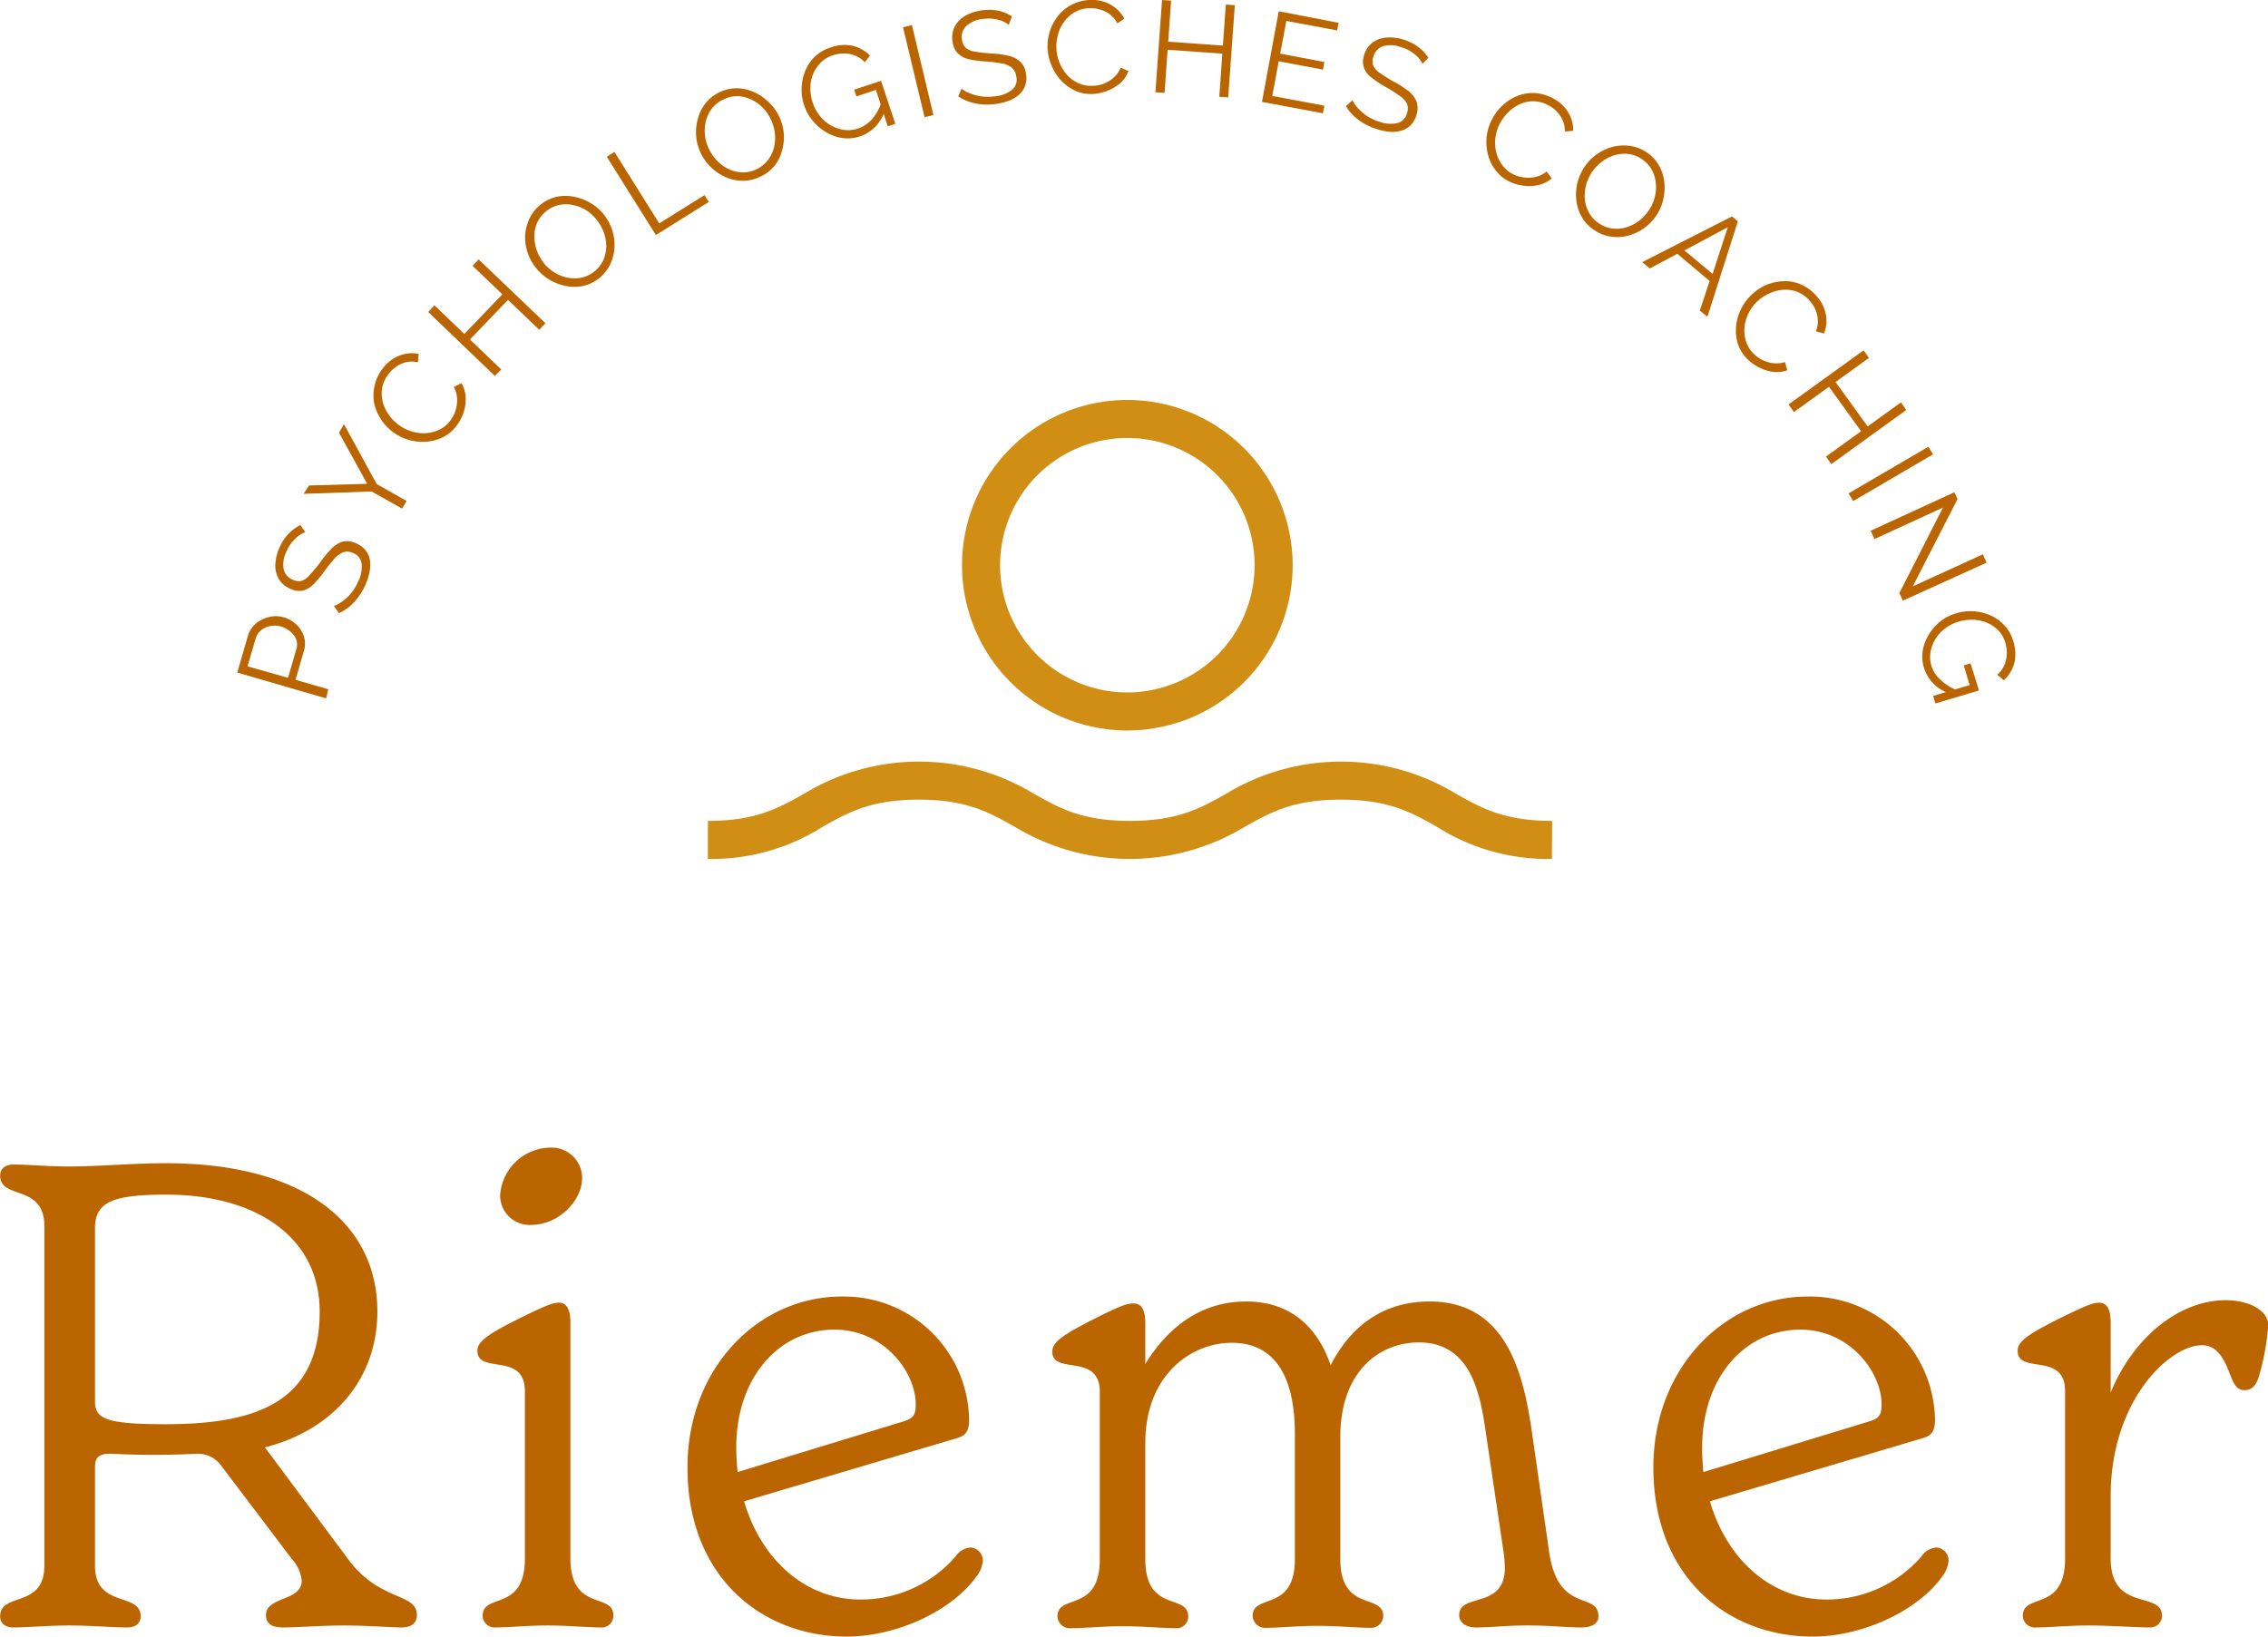 <svg xmlns="http://www.w3.org/2000/svg" id="Capa_1" data-name="Capa 1" viewBox="0 0 297.97 215.08"><defs><style>.cls-1{fill:#bb6500;}.cls-2{fill:#d08f14;}</style></defs><path class="cls-1" d="M54.77,212.26c0,1-.68,1.62-2,1.62-1.11,0-4.79-.26-7.61-.26s-6,.26-8,.26c-1.45,0-2.22-.51-2.22-1.62,0-2.48,4.7-1.8,4.7-4.53a4.87,4.87,0,0,0-1.28-2.82L29.05,192.6a3.78,3.78,0,0,0-3.33-1.54c-3.59.18-7.26.18-10.94,0-1.88-.08-2.3.52-2.3,1.8v12.9c0,5.64,6,3.42,6,6.67,0,.77-.51,1.45-1.8,1.45-1.88,0-4.87-.26-7.6-.26s-5.39.26-7.27.26c-1.28,0-1.79-.68-1.79-1.45,0-3.25,5.81-1,5.81-6.67v-44.6c0-5.64-5.81-3.42-5.81-6.67,0-.77.51-1.45,1.79-1.45,1.88,0,4.45.26,7.27.26,3.67,0,8.54-.43,12.73-.43,18.37,0,27.77,8.12,27.77,19.48,0,9.06-6,15.64-14.78,17.86l10.94,14.7C49.9,210.55,54.77,209.27,54.77,212.26ZM42,172.35C42,162.61,33.67,157,21.88,157c-7.18,0-9.4,1-9.4,4.44v22.73c0,2.31,1.45,3,9.4,3C33.07,187.13,42,184.66,42,172.35Z"></path><path class="cls-1" d="M63.41,212.34c0-3.07,5.55-.43,5.55-7.52v-22c0-5.21-6.24-2.14-6.24-5.3,0-1.19,1.28-2.13,5.21-4.1s4.79-2.22,5.47-2.22c1.11,0,1.54.94,1.54,2.65v30.93c0,7.09,5.64,4.45,5.64,7.52A1.52,1.52,0,0,1,79,213.88c-1.79,0-4.44-.26-7.09-.26s-5,.26-6.84.26A1.57,1.57,0,0,1,63.41,212.34Zm2.3-55.28a6.7,6.7,0,0,1,6.58-6.24,4,4,0,0,1,4.19,4c0,2.91-3,6.16-6.75,6.16A3.87,3.87,0,0,1,65.71,157.06Z"></path><path class="cls-1" d="M129.12,205.16a3.83,3.83,0,0,1-.86,2.05c-3.25,4.53-10.51,7.87-17,7.87-11.11,0-20.94-7.78-20.94-22.22,0-13.16,9.4-22.47,20.25-22.47a16.43,16.43,0,0,1,16.75,16.15c0,1.53-.43,2.13-1.62,2.47L97.76,197.3c2.22,7.61,8,12.91,15.29,12.91a16.44,16.44,0,0,0,12.48-5.64,2.61,2.61,0,0,1,2-1.2A1.72,1.72,0,0,1,129.12,205.16ZM96.73,190.21c0,1.11.09,2.22.17,3.25l21.54-6.58c1.53-.43,1.87-.86,1.87-2.31,0-4.27-4.18-9.83-10.68-9.83C102.37,174.74,96.73,181,96.73,190.21Z"></path><path class="cls-1" d="M210,212.43c0,1-1,1.45-2.14,1.45-2.39,0-3.93-.26-7.09-.26-3.33,0-4.44.26-6.92.26-1.2,0-2.14-.6-2.14-1.62,0-3,6-.69,6-6.24a15.74,15.74,0,0,0-.17-2.05l-2.31-15.55c-.68-4.62-1.7-12-8.8-12-5.38,0-10.34,4-10.34,12.39v16.06c0,7.09,5.64,4.45,5.64,7.52a1.6,1.6,0,0,1-1.62,1.54c-1.79,0-4.36-.26-7-.26s-5,.26-6.75.26a1.65,1.65,0,0,1-1.79-1.54c0-3.07,5.55-.43,5.55-7.52v-16.4c0-4.7-1-12-8.29-12-5.46,0-11.36,4.35-11.36,13.16v15.29c0,7.09,5.64,4.45,5.64,7.52a1.52,1.52,0,0,1-1.54,1.54c-1.79,0-4.36-.26-7.09-.26-2.56,0-5,.26-6.84.26a1.63,1.63,0,0,1-1.71-1.54c0-3.07,5.56-.43,5.56-7.52v-22c0-5.21-6.24-2.14-6.24-5.3,0-1.19,1.28-2.13,5.13-4.1,4-2.05,4.78-2.22,5.55-2.22,1.2,0,1.54,1.11,1.54,2.65v5.3c2.73-4.45,7-8.21,13.24-8.21s9.57,3.85,11.11,8.38c2.39-4.7,6.5-8.38,13-8.38,10.08,0,12.3,9.4,13.42,17l2.3,16C204.74,212.17,210,209.09,210,212.43Z"></path><path class="cls-1" d="M256,205.16a3.88,3.88,0,0,1-.85,2.05c-3.25,4.53-10.51,7.87-17,7.87-11.11,0-20.93-7.78-20.93-22.22,0-13.16,9.4-22.47,20.25-22.47a16.44,16.44,0,0,1,16.75,16.15c0,1.53-.43,2.13-1.63,2.47l-27.94,8.29c2.22,7.61,8,12.91,15.3,12.91a16.43,16.43,0,0,0,12.47-5.64,2.62,2.62,0,0,1,2-1.2A1.71,1.71,0,0,1,256,205.16Zm-32.38-14.95c0,1.11.08,2.22.17,3.25l21.53-6.58c1.54-.43,1.88-.86,1.88-2.31,0-4.27-4.19-9.83-10.68-9.83C229.27,174.74,223.63,181,223.63,190.21Z"></path><path class="cls-1" d="M298,174.15a30.74,30.74,0,0,1-1.11,6.32c-.34,1.37-.86,2.22-2,2.22s-1.45-.94-2-2.31c-.94-2.47-2-3.59-3.59-3.59-4.28,0-12,7.27-12,19.83v8.2c0,7.09,6.74,4.19,6.74,7.52a1.52,1.52,0,0,1-1.53,1.54c-2,0-5.21-.26-8.21-.26-2.56,0-5,.26-6.83.26a1.57,1.57,0,0,1-1.71-1.54c0-3.07,5.55-.43,5.55-7.52v-22c0-5.21-6.23-2.14-6.23-5.3,0-1.19,1.28-2.13,5.21-4.1s4.78-2.22,5.47-2.22c1.11,0,1.54.94,1.54,2.65V183c3.07-7.43,9.14-12.13,15.12-12.13C295.75,170.9,298,172.35,298,174.15Z"></path><path class="cls-1" d="M42.84,91.78,31.17,88.39l1.4-4.83a3.31,3.31,0,0,1,.72-1.3,3.46,3.46,0,0,1,1.16-.84A4,4,0,0,1,35.84,81a3.63,3.63,0,0,1,1.4.12,4,4,0,0,1,1.68.94,3.71,3.71,0,0,1,1,1.57,3.1,3.1,0,0,1,0,1.93l-1.09,3.78,4.3,1.25Zm-5-2.7,1.08-3.73a2.09,2.09,0,0,0,0-1.31A2.57,2.57,0,0,0,38.14,83a3.06,3.06,0,0,0-1.23-.66,2.9,2.9,0,0,0-1.43-.06,2.68,2.68,0,0,0-1.21.58,2.15,2.15,0,0,0-.69,1.08l-1.06,3.63Z"></path><path class="cls-1" d="M40.12,69.94a2.75,2.75,0,0,0-.71.35,3.68,3.68,0,0,0-.67.55,4.91,4.91,0,0,0-.61.73,5,5,0,0,0-.5.92,3.66,3.66,0,0,0-.35,2.38A2,2,0,0,0,38.5,76.2a1.67,1.67,0,0,0,1.18.12,2.44,2.44,0,0,0,1-.76A18.52,18.52,0,0,0,42,74a14.27,14.27,0,0,1,1.47-1.81,3.51,3.51,0,0,1,1.51-1,2.74,2.74,0,0,1,1.8.21,3.17,3.17,0,0,1,1.21.87,2.93,2.93,0,0,1,.59,1.23,4.24,4.24,0,0,1,0,1.51,7.28,7.28,0,0,1-.51,1.7,8.12,8.12,0,0,1-.88,1.59A7.57,7.57,0,0,1,46,79.64a6.64,6.64,0,0,1-1.46.94l-.67-.94a4.26,4.26,0,0,0,.9-.46,6.34,6.34,0,0,0,1.7-1.68,7.26,7.26,0,0,0,.63-1.17,4.18,4.18,0,0,0,.4-2.3,1.75,1.75,0,0,0-1.13-1.36,1.72,1.72,0,0,0-1.27-.09,2.9,2.9,0,0,0-1.16.84,18,18,0,0,0-1.31,1.64,14.59,14.59,0,0,1-1.44,1.72,2.9,2.9,0,0,1-1.38.83,2.49,2.49,0,0,1-1.61-.21,3.19,3.19,0,0,1-1.54-1.25,3.55,3.55,0,0,1-.49-1.87,5.84,5.84,0,0,1,.51-2.22,6.87,6.87,0,0,1,.73-1.32,6.42,6.42,0,0,1,.94-1A5.09,5.09,0,0,1,39.47,69Z"></path><path class="cls-1" d="M40.6,63.8l7.64-.22-3.7-6.71.65-1.13,4.3,7.87,3.93,2.23-.6,1-4-2.25-8.93.31Z"></path><path class="cls-1" d="M51.63,56.78a6.3,6.3,0,0,1-1.53-1.6,6.58,6.58,0,0,1-.91-2.06,5.35,5.35,0,0,1,0-2.29,5.43,5.43,0,0,1,1-2.28,5.08,5.08,0,0,1,2.24-1.8A4.5,4.5,0,0,1,55,46.51l-.09,1.1a3.6,3.6,0,0,0-1.61,0,3.73,3.73,0,0,0-1.3.62,4.37,4.37,0,0,0-1,1,4.13,4.13,0,0,0-.8,1.82,4.34,4.34,0,0,0,.1,1.83,5.2,5.2,0,0,0,.8,1.66,5.94,5.94,0,0,0,1.29,1.31,5.51,5.51,0,0,0,1.77.87,5.28,5.28,0,0,0,1.88.2,4.79,4.79,0,0,0,1.77-.5,3.86,3.86,0,0,0,1.4-1.21,4.51,4.51,0,0,0,.85-2.79,3.6,3.6,0,0,0-.44-1.56l1-.5a3.84,3.84,0,0,1,.55,1.85,5.52,5.52,0,0,1-.27,2A5.9,5.9,0,0,1,60,55.92a4.94,4.94,0,0,1-1.79,1.53,6,6,0,0,1-2.23.6,6.76,6.76,0,0,1-2.32-.25A6.46,6.46,0,0,1,51.63,56.78Z"></path><path class="cls-1" d="M62.88,34.09l8.78,8.39-.81.86-4.11-3.93-5,5.21,4.11,3.93-.83.86L56.26,41l.82-.87L61,43.89l5-5.21-3.91-3.74Z"></path><path class="cls-1" d="M78.76,36.52a5.18,5.18,0,0,1-2.14,1.06,5.65,5.65,0,0,1-2.28,0,6.61,6.61,0,0,1-3.89-2.33A6.38,6.38,0,0,1,69,30.92a5.88,5.88,0,0,1,.57-2.21,5.29,5.29,0,0,1,3.59-2.85,5.48,5.48,0,0,1,2.28,0,6.64,6.64,0,0,1,2.14.82,6.36,6.36,0,0,1,1.73,1.49,6.27,6.27,0,0,1,1.12,2.08,6.34,6.34,0,0,1,.3,2.28,5.81,5.81,0,0,1-.56,2.2A5.32,5.32,0,0,1,78.76,36.52Zm-7.37-2a5.71,5.71,0,0,0,1.45,1.28,5.23,5.23,0,0,0,1.73.69,4.51,4.51,0,0,0,1.83,0,4,4,0,0,0,1.68-.81,4.05,4.05,0,0,0,1.19-1.51,4.69,4.69,0,0,0,.38-1.8,5.29,5.29,0,0,0-.33-1.84,5.58,5.58,0,0,0-.92-1.63A5.48,5.48,0,0,0,77,27.62a5.17,5.17,0,0,0-1.74-.68,4.51,4.51,0,0,0-1.83,0,4,4,0,0,0-1.67.82,4.17,4.17,0,0,0-1.18,1.49,4.43,4.43,0,0,0-.38,1.79,5.62,5.62,0,0,0,1.23,3.49Z"></path><path class="cls-1" d="M86.17,30.89,79.72,20.6l1-.64,5.89,9.4,5.95-3.72.56.9Z"></path><path class="cls-1" d="M99.88,23.22a5.15,5.15,0,0,1-2.32.54,5.6,5.6,0,0,1-2.22-.48A6.47,6.47,0,0,1,93.43,22a6.4,6.4,0,0,1-1.73-6.44,5.62,5.62,0,0,1,1-2,5.12,5.12,0,0,1,1.81-1.43,5.17,5.17,0,0,1,2.33-.53,5.72,5.72,0,0,1,2.23.51,6.79,6.79,0,0,1,1.9,1.29,6.41,6.41,0,0,1,2,4.12,6.5,6.5,0,0,1-.23,2.29,5.54,5.54,0,0,1-1,2A5.15,5.15,0,0,1,99.88,23.22Zm-6.72-3.61a5.53,5.53,0,0,0,1.12,1.58,5.16,5.16,0,0,0,1.53,1.07,4.76,4.76,0,0,0,1.78.4A4.18,4.18,0,0,0,100.91,21a4.3,4.3,0,0,0,.78-1.66,5.06,5.06,0,0,0,.1-1.86,5.5,5.5,0,0,0-.52-1.8,5.7,5.7,0,0,0-1.11-1.58,5.41,5.41,0,0,0-1.55-1.06,4.57,4.57,0,0,0-1.78-.4A4,4,0,0,0,95,13.1a3.92,3.92,0,0,0-1.49,1.19,4.48,4.48,0,0,0-.78,1.65,5.57,5.57,0,0,0-.11,1.87A5.33,5.33,0,0,0,93.16,19.61Z"></path><path class="cls-1" d="M113,17.92a5.07,5.07,0,0,1-2.31.22,5.77,5.77,0,0,1-2.16-.77,6.53,6.53,0,0,1-1.76-1.51,6,6,0,0,1-1.11-2,6.35,6.35,0,0,1-.34-2.35,6.24,6.24,0,0,1,.49-2.23,5.54,5.54,0,0,1,1.26-1.84,5.09,5.09,0,0,1,2-1.18,5.25,5.25,0,0,1,3-.23A4.76,4.76,0,0,1,114.3,7.3l-.68.88a3.8,3.8,0,0,0-2-1.09,4.55,4.55,0,0,0-2.24.19,3.86,3.86,0,0,0-1.59,1,4.51,4.51,0,0,0-1,1.53,5.06,5.06,0,0,0-.32,1.82,5.79,5.79,0,0,0,.31,1.88,5.46,5.46,0,0,0,.94,1.73,5.16,5.16,0,0,0,1.44,1.24,4.79,4.79,0,0,0,1.74.59,4,4,0,0,0,1.82-.18,4.24,4.24,0,0,0,1.82-1.2,6.49,6.49,0,0,0,1.26-2.23l.4,1.2A5.15,5.15,0,0,1,113,17.92Zm2.08-6.11-2.56.86-.3-.88,3.53-1.17,1.88,5.66-1,.32Z"></path><path class="cls-1" d="M121.47,15.4,118.64,3.58l1.17-.28,2.82,11.82Z"></path><path class="cls-1" d="M132.52,3.27a3.07,3.07,0,0,0-.67-.43,4.64,4.64,0,0,0-.82-.27,5.73,5.73,0,0,0-.95-.13,4.64,4.64,0,0,0-1,.06,3.68,3.68,0,0,0-2.21,1,2,2,0,0,0-.48,1.75,1.7,1.7,0,0,0,.52,1.06,2.51,2.51,0,0,0,1.2.48c.52.09,1.18.17,2,.23a13.2,13.2,0,0,1,2.32.29,3.4,3.4,0,0,1,1.59.78,2.65,2.65,0,0,1,.78,1.63,2.94,2.94,0,0,1-.1,1.49,2.86,2.86,0,0,1-.73,1.15,4.21,4.21,0,0,1-1.28.82,7.62,7.62,0,0,1-1.71.46,7.94,7.94,0,0,1-1.81.09,7.49,7.49,0,0,1-1.71-.32,6.27,6.27,0,0,1-1.57-.75l.44-1a4.53,4.53,0,0,0,.87.51,6.52,6.52,0,0,0,1.08.37,6.18,6.18,0,0,0,1.24.18,6.65,6.65,0,0,0,1.33-.08,4.07,4.07,0,0,0,2.16-.88A1.74,1.74,0,0,0,133.5,10a1.74,1.74,0,0,0-.6-1.13,2.81,2.81,0,0,0-1.33-.54,18.28,18.28,0,0,0-2.08-.25,14.76,14.76,0,0,1-2.22-.3A3,3,0,0,1,125.83,7a2.52,2.52,0,0,1-.67-1.47,3.21,3.21,0,0,1,.25-2,3.52,3.52,0,0,1,1.33-1.41,5.94,5.94,0,0,1,2.15-.74,6.5,6.5,0,0,1,1.51-.07,5.31,5.31,0,0,1,1.34.26,5.41,5.41,0,0,1,1.21.59Z"></path><path class="cls-1" d="M137.63,6.37a6.43,6.43,0,0,1,1.31-4.2A5.49,5.49,0,0,1,140.69.68,5.67,5.67,0,0,1,143.11,0a5,5,0,0,1,2.81.62,4.5,4.5,0,0,1,1.79,1.83l-.91.62a3.76,3.76,0,0,0-1.05-1.23,3.81,3.81,0,0,0-1.31-.61,4.45,4.45,0,0,0-1.35-.15,4.17,4.17,0,0,0-1.91.53,4.46,4.46,0,0,0-1.36,1.23A5.06,5.06,0,0,0,139,4.54a5.76,5.76,0,0,0-.21,1.84,5.6,5.6,0,0,0,.43,1.91,5.28,5.28,0,0,0,1,1.59,4.57,4.57,0,0,0,1.49,1.06,3.91,3.91,0,0,0,1.83.34A4.21,4.21,0,0,0,145,11a4.17,4.17,0,0,0,1.31-.8,3.56,3.56,0,0,0,.94-1.32l1,.46a3.79,3.79,0,0,1-1.09,1.6,5.72,5.72,0,0,1-1.71,1,6.12,6.12,0,0,1-1.87.41,5,5,0,0,1-2.32-.43,6,6,0,0,1-1.87-1.36,6.71,6.71,0,0,1-1.26-2A6.58,6.58,0,0,1,137.63,6.37Z"></path><path class="cls-1" d="M162.23.68l-.87,12.12-1.17-.08.4-5.67-7.19-.51-.4,5.67-1.2-.09L152.67,0l1.19.08-.38,5.4,7.18.51L161.05.6Z"></path><path class="cls-1" d="M174,13.89l-.2,1-8-1.5L168,1.48,175.87,3l-.2,1L169,2.75l-.81,4.3L174,8.15l-.19,1L168,8.05l-.85,4.56Z"></path><path class="cls-1" d="M186.88,8.38a3.4,3.4,0,0,0-.42-.67,4.58,4.58,0,0,0-.63-.61,5.25,5.25,0,0,0-.8-.52,4.59,4.59,0,0,0-1-.39,3.6,3.6,0,0,0-2.41-.09,2,2,0,0,0-1.19,1.37,1.69,1.69,0,0,0,0,1.18,2.37,2.37,0,0,0,.87.95c.43.31,1,.66,1.68,1.06a13.35,13.35,0,0,1,2,1.26,3.49,3.49,0,0,1,1.11,1.39,2.73,2.73,0,0,1,0,1.81,3.14,3.14,0,0,1-.72,1.3,3,3,0,0,1-1.17.72,4.23,4.23,0,0,1-1.5.19A7.65,7.65,0,0,1,181,17a8.13,8.13,0,0,1-1.68-.7,8,8,0,0,1-1.4-1,6.26,6.26,0,0,1-1.09-1.35l.85-.77a4.54,4.54,0,0,0,.56.84,5.72,5.72,0,0,0,.82.81,5.22,5.22,0,0,0,1,.69,6.34,6.34,0,0,0,1.23.5,4.07,4.07,0,0,0,2.33.14,1.71,1.71,0,0,0,1.22-1.27,1.72,1.72,0,0,0,0-1.27,3,3,0,0,0-1-1.06,16.13,16.13,0,0,0-1.78-1.12,13.9,13.9,0,0,1-1.86-1.24,2.89,2.89,0,0,1-1-1.28,2.5,2.5,0,0,1,0-1.62,3.18,3.18,0,0,1,1.07-1.67,3.48,3.48,0,0,1,1.81-.69,5.86,5.86,0,0,1,2.26.25,6.76,6.76,0,0,1,1.39.59,5.34,5.34,0,0,1,1.1.82,5.41,5.41,0,0,1,.83,1Z"></path><path class="cls-1" d="M196,15.73a6.35,6.35,0,0,1,1.31-1.79,6.24,6.24,0,0,1,1.86-1.26,5.49,5.49,0,0,1,2.25-.46,5.59,5.59,0,0,1,2.42.61A5,5,0,0,1,206,14.72a4.47,4.47,0,0,1,.69,2.47l-1.1.1a3.63,3.63,0,0,0-.33-1.58,4.16,4.16,0,0,0-.84-1.17,4.57,4.57,0,0,0-1.12-.77,4.11,4.11,0,0,0-1.93-.46,4.19,4.19,0,0,0-1.78.42,5.26,5.26,0,0,0-1.49,1.08A6.1,6.1,0,0,0,197,16.32a5.69,5.69,0,0,0-.54,1.89,5.2,5.2,0,0,0,.14,1.89,4.86,4.86,0,0,0,.8,1.65,4,4,0,0,0,1.44,1.17,4.49,4.49,0,0,0,1.36.4,4.17,4.17,0,0,0,1.53-.07,3.58,3.58,0,0,0,1.47-.71l.66.9a3.85,3.85,0,0,1-1.72.87,5.6,5.6,0,0,1-2,.09,6,6,0,0,1-1.84-.54,5,5,0,0,1-1.82-1.5,5.79,5.79,0,0,1-1-2.08,6.77,6.77,0,0,1-.16-2.33A6.45,6.45,0,0,1,196,15.73Z"></path><path class="cls-1" d="M209.52,30.28a5.11,5.11,0,0,1-1.67-1.7,5.68,5.68,0,0,1-.74-2.15,6.6,6.6,0,0,1,.11-2.3,6.75,6.75,0,0,1,.9-2.12,6.43,6.43,0,0,1,3.71-2.7,6,6,0,0,1,2.28-.14,5.17,5.17,0,0,1,2.17.81,5.1,5.1,0,0,1,1.65,1.72,5.62,5.62,0,0,1,.72,2.17,6.8,6.8,0,0,1-.12,2.29,6.42,6.42,0,0,1-4.59,4.8,5.56,5.56,0,0,1-2.26.14A5.07,5.07,0,0,1,209.52,30.28Zm-.4-7.62a5.73,5.73,0,0,0-.77,1.78,5.39,5.39,0,0,0-.12,1.87,4.56,4.56,0,0,0,.58,1.72,3.9,3.9,0,0,0,1.3,1.35,4,4,0,0,0,1.81.66,4.48,4.48,0,0,0,1.82-.19,5.37,5.37,0,0,0,1.65-.88,5.75,5.75,0,0,0,1.27-1.38,5.34,5.34,0,0,0,.76-1.77,5.12,5.12,0,0,0,.11-1.87,4.53,4.53,0,0,0-.57-1.73,4,4,0,0,0-1.3-1.33,3.88,3.88,0,0,0-1.78-.66,4.55,4.55,0,0,0-1.83.19,5.45,5.45,0,0,0-1.65.87A5.74,5.74,0,0,0,209.12,22.66Z"></path><path class="cls-1" d="M227.55,28.44l.77.65-4,12.54-1-.81,1.29-3.89-4.25-3.58-3.61,1.93-1-.83ZM225,36l2-6.14-5.7,3.05Z"></path><path class="cls-1" d="M230.17,38.69A6.44,6.44,0,0,1,232,37.47a6.37,6.37,0,0,1,2.19-.51,5.21,5.21,0,0,1,2.26.36,5.49,5.49,0,0,1,2.06,1.43,5,5,0,0,1,1.36,2.54,4.53,4.53,0,0,1-.23,2.54l-1.07-.29a3.51,3.51,0,0,0,.25-1.59,3.91,3.91,0,0,0-.37-1.39,4.54,4.54,0,0,0-.77-1.12,4.08,4.08,0,0,0-1.65-1.12,4.29,4.29,0,0,0-1.81-.23,5.07,5.07,0,0,0-1.78.48,5.75,5.75,0,0,0-1.53,1,5.41,5.41,0,0,0-1.17,1.57,5.22,5.22,0,0,0-.54,1.82,4.65,4.65,0,0,0,.17,1.82,3.87,3.87,0,0,0,.93,1.61,4.5,4.5,0,0,0,1.13.86,4.24,4.24,0,0,0,1.46.47,3.63,3.63,0,0,0,1.62-.14l.3,1.07a3.89,3.89,0,0,1-1.92.21,5.91,5.91,0,0,1-1.9-.63,6,6,0,0,1-1.53-1.15,4.87,4.87,0,0,1-1.17-2,5.76,5.76,0,0,1-.19-2.3,6.54,6.54,0,0,1,.67-2.23A6.7,6.7,0,0,1,230.17,38.69Z"></path><path class="cls-1" d="M250.44,53.88,240.59,61,239.9,60l4.61-3.33-4.22-5.84-4.61,3.32-.7-1,9.86-7.11.7,1-4.39,3.16,4.22,5.84,4.38-3.16Z"></path><path class="cls-1" d="M242.86,64.84l10.49-6.13.61,1-10.49,6.14Z"></path><path class="cls-1" d="M255.27,66.7l-9,4.14-.5-1.09,11-5.06.41.9L251.3,77.06l9.2-4.21.5,1.09-11,5-.46-1Z"></path><path class="cls-1" d="M252.77,87.76a5,5,0,0,1-.15-2.31,5.91,5.91,0,0,1,.84-2.14A6.69,6.69,0,0,1,255,81.6a6.33,6.33,0,0,1,2-1,6.54,6.54,0,0,1,4.57.3,5.59,5.59,0,0,1,1.8,1.32,5,5,0,0,1,1.12,2,5.35,5.35,0,0,1,.13,3,4.8,4.8,0,0,1-1.35,2.18l-.86-.71a3.7,3.7,0,0,0,1.15-2,4.4,4.4,0,0,0-.11-2.24,3.84,3.84,0,0,0-.93-1.62,4.37,4.37,0,0,0-1.5-1,5,5,0,0,0-1.81-.38,5.86,5.86,0,0,0-1.89.25,5.49,5.49,0,0,0-1.76.88,5,5,0,0,0-1.28,1.4,4.74,4.74,0,0,0-.65,1.72,4,4,0,0,0,.13,1.83A4.27,4.27,0,0,0,255,89.4a6.58,6.58,0,0,0,2.19,1.33l-1.21.36A5.17,5.17,0,0,1,252.77,87.76Zm6,2.28L258,87.45l.89-.27L260,90.74l-5.73,1.71-.29-1Z"></path><path class="cls-2" d="M148.11,52.56a21.72,21.72,0,1,0,21.72,21.72A21.74,21.74,0,0,0,148.11,52.56Zm0,38.44a16.72,16.72,0,1,1,16.72-16.72A16.74,16.74,0,0,1,148.11,91Z"></path><path class="cls-2" d="M203.89,112.88a27.19,27.19,0,0,1-15.09-4.21c-3.41-1.92-6.36-3.58-12.64-3.58s-9.22,1.66-12.64,3.58a29.15,29.15,0,0,1-30.18,0c-3.41-1.92-6.36-3.58-12.64-3.58s-9.22,1.66-12.64,3.58A27.19,27.19,0,0,1,93,112.88v-5c6.28,0,9.23-1.65,12.64-3.57a29.09,29.09,0,0,1,30.18,0c3.42,1.92,6.37,3.57,12.64,3.57s9.23-1.65,12.64-3.57a29.09,29.09,0,0,1,30.18,0c3.41,1.92,6.36,3.57,12.64,3.57Z"></path></svg>